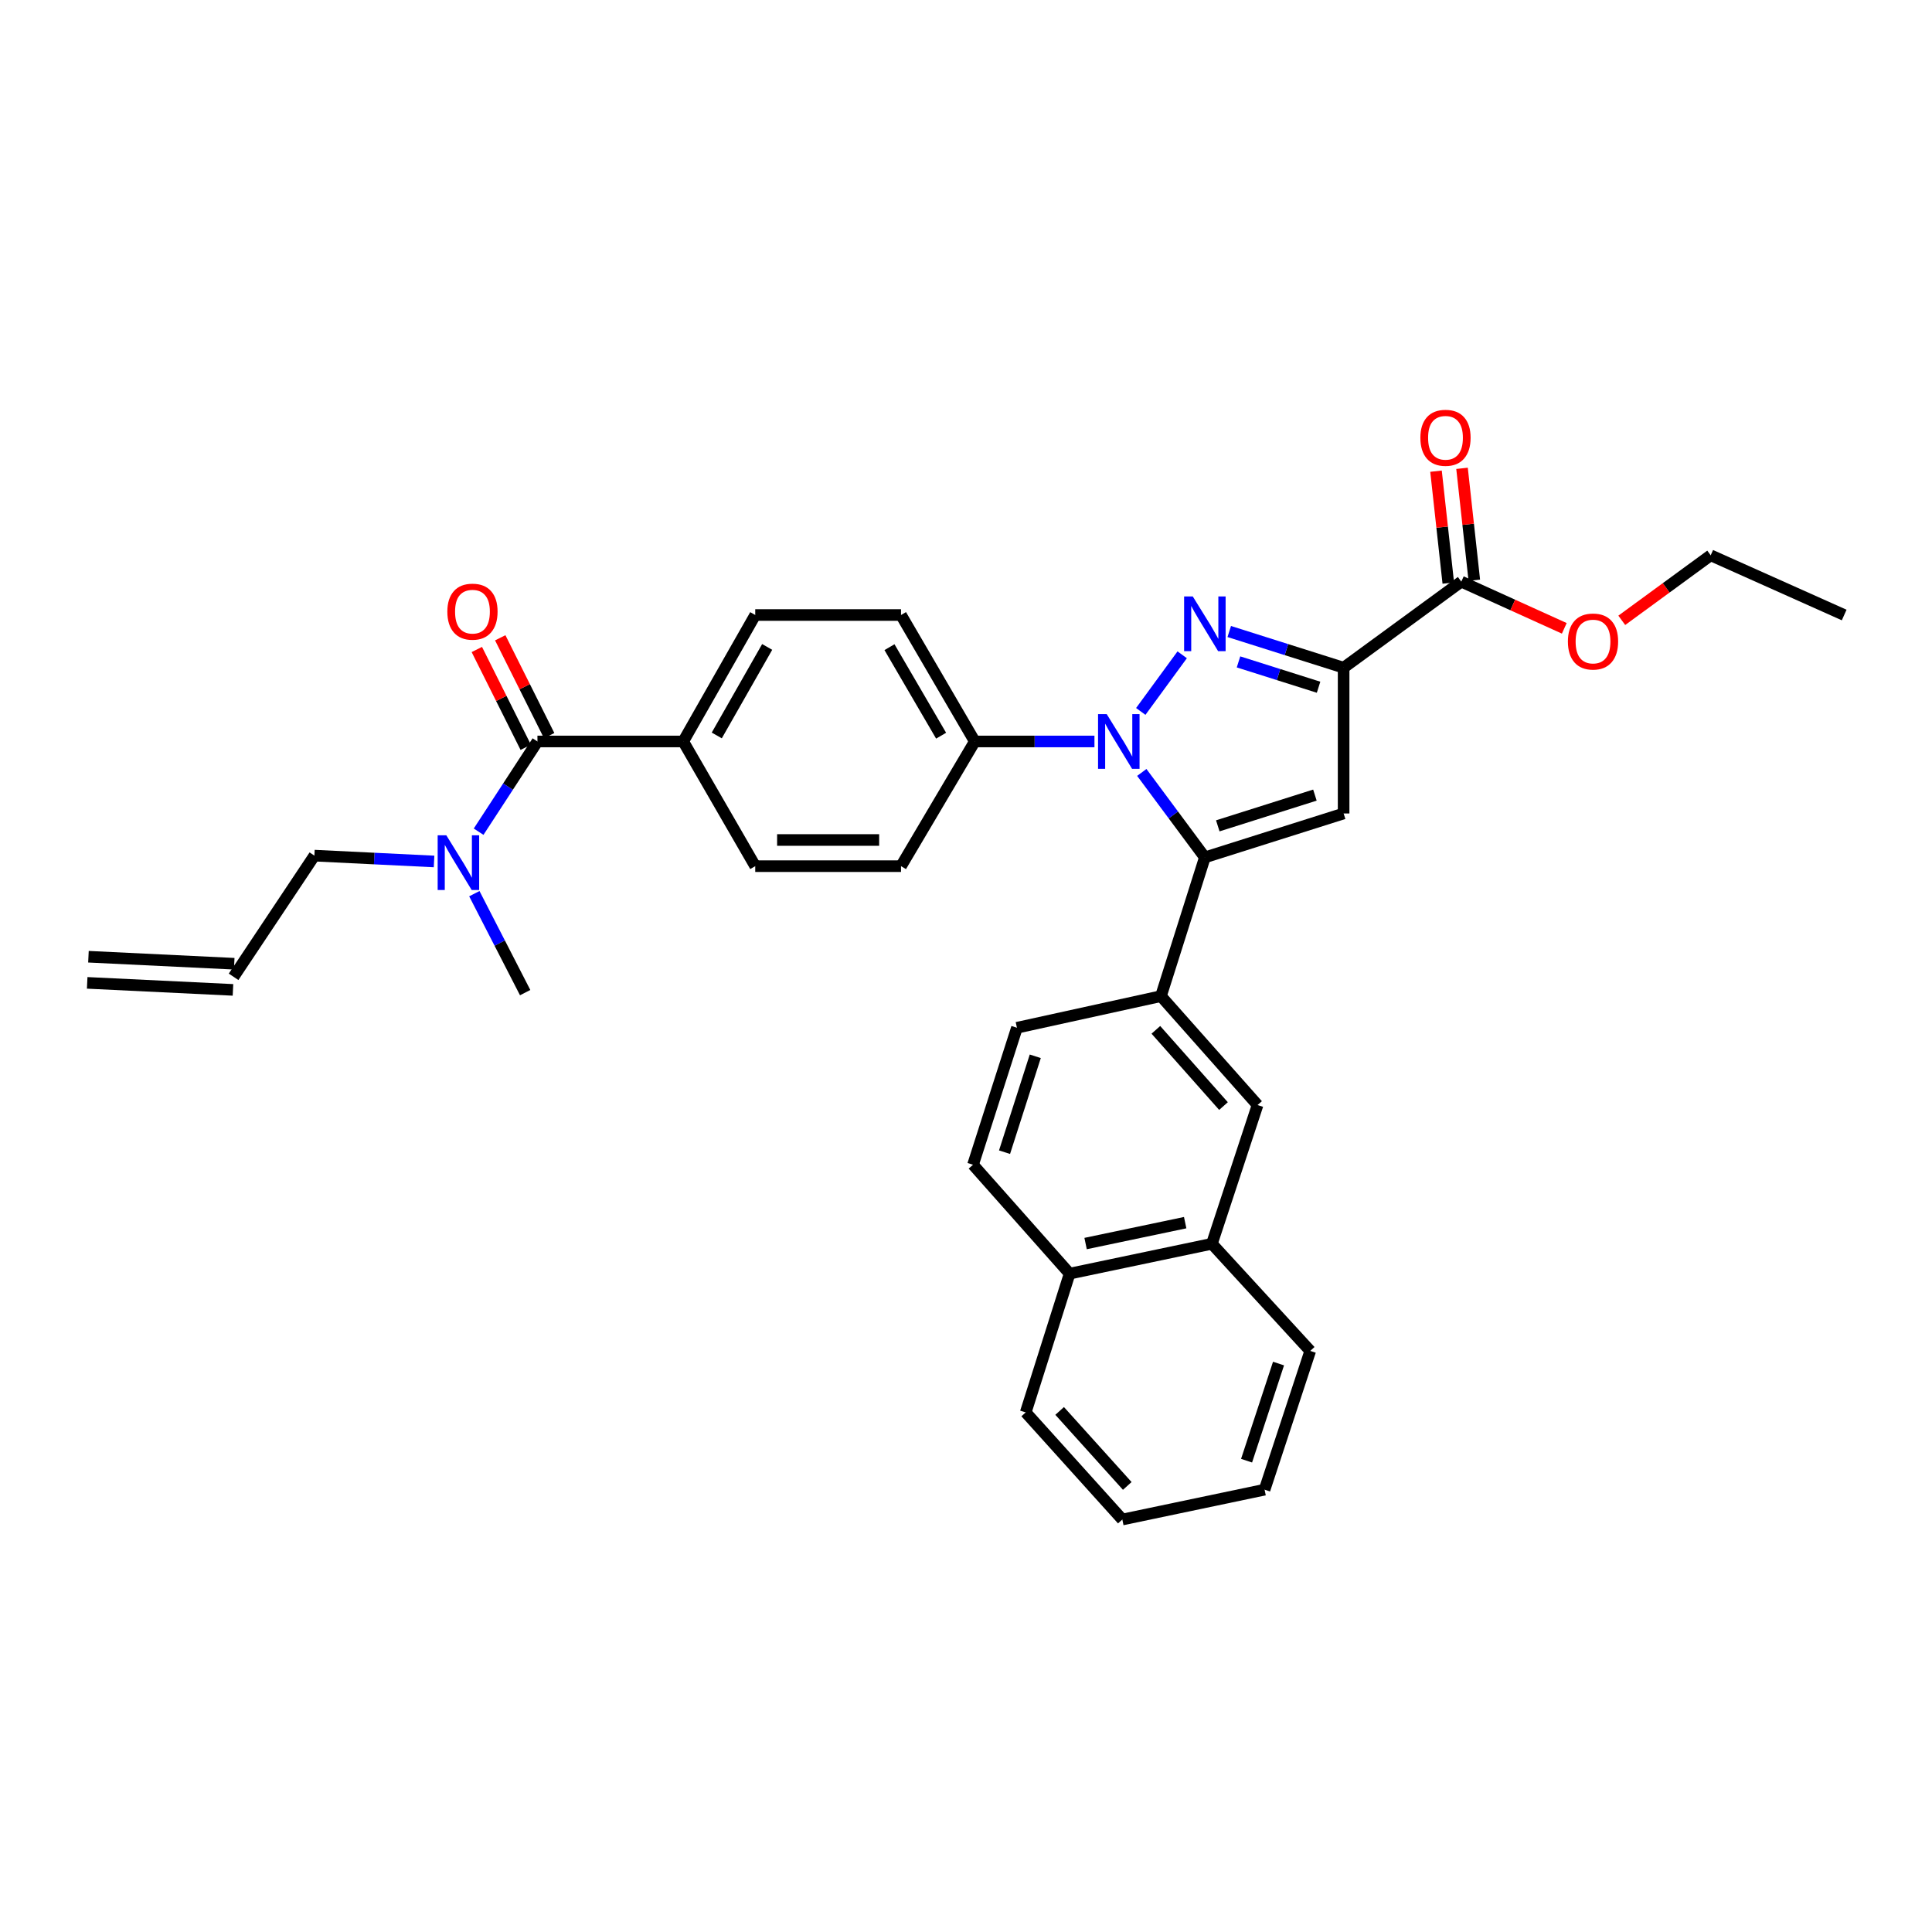 <?xml version='1.0' encoding='iso-8859-1'?>
<svg version='1.1' baseProfile='full'
              xmlns='http://www.w3.org/2000/svg'
                      xmlns:rdkit='http://www.rdkit.org/xml'
                      xmlns:xlink='http://www.w3.org/1999/xlink'
                  xml:space='preserve'
width='1000px' height='1000px' viewBox='0 0 1000 1000'>
<!-- END OF HEADER -->
<rect style='opacity:1.0;fill:#FFFFFF;stroke:none' width='1000' height='1000' x='0' y='0'> </rect>
<path class='bond-0' d='M 245.519,462.563 L 258.67,488.171' style='fill:none;fill-rule:evenodd;stroke:#0000FF;stroke-width:6px;stroke-linecap:butt;stroke-linejoin:miter;stroke-opacity:1' />
<path class='bond-0' d='M 258.67,488.171 L 271.82,513.779' style='fill:none;fill-rule:evenodd;stroke:#000000;stroke-width:6px;stroke-linecap:butt;stroke-linejoin:miter;stroke-opacity:1' />
<path class='bond-1' d='M 247.73,430.48 L 262.955,407.132' style='fill:none;fill-rule:evenodd;stroke:#0000FF;stroke-width:6px;stroke-linecap:butt;stroke-linejoin:miter;stroke-opacity:1' />
<path class='bond-1' d='M 262.955,407.132 L 278.18,383.783' style='fill:none;fill-rule:evenodd;stroke:#000000;stroke-width:6px;stroke-linecap:butt;stroke-linejoin:miter;stroke-opacity:1' />
<path class='bond-2' d='M 224.67,445.896 L 193.701,444.383' style='fill:none;fill-rule:evenodd;stroke:#0000FF;stroke-width:6px;stroke-linecap:butt;stroke-linejoin:miter;stroke-opacity:1' />
<path class='bond-2' d='M 193.701,444.383 L 162.732,442.87' style='fill:none;fill-rule:evenodd;stroke:#000000;stroke-width:6px;stroke-linecap:butt;stroke-linejoin:miter;stroke-opacity:1' />
<path class='bond-3' d='M 503.635,602.871 L 526.363,531.962' style='fill:none;fill-rule:evenodd;stroke:#000000;stroke-width:6px;stroke-linecap:butt;stroke-linejoin:miter;stroke-opacity:1' />
<path class='bond-3' d='M 519.945,596.37 L 535.854,546.733' style='fill:none;fill-rule:evenodd;stroke:#000000;stroke-width:6px;stroke-linecap:butt;stroke-linejoin:miter;stroke-opacity:1' />
<path class='bond-4' d='M 503.635,602.871 L 553.638,659.233' style='fill:none;fill-rule:evenodd;stroke:#000000;stroke-width:6px;stroke-linecap:butt;stroke-linejoin:miter;stroke-opacity:1' />
<path class='bond-5' d='M 526.363,531.962 L 600.908,515.6' style='fill:none;fill-rule:evenodd;stroke:#000000;stroke-width:6px;stroke-linecap:butt;stroke-linejoin:miter;stroke-opacity:1' />
<path class='bond-6' d='M 600.908,515.6 L 650.911,571.962' style='fill:none;fill-rule:evenodd;stroke:#000000;stroke-width:6px;stroke-linecap:butt;stroke-linejoin:miter;stroke-opacity:1' />
<path class='bond-6' d='M 598.275,533.045 L 633.277,572.498' style='fill:none;fill-rule:evenodd;stroke:#000000;stroke-width:6px;stroke-linecap:butt;stroke-linejoin:miter;stroke-opacity:1' />
<path class='bond-7' d='M 600.908,515.6 L 623.636,443.78' style='fill:none;fill-rule:evenodd;stroke:#000000;stroke-width:6px;stroke-linecap:butt;stroke-linejoin:miter;stroke-opacity:1' />
<path class='bond-8' d='M 650.911,571.962 L 627.272,643.783' style='fill:none;fill-rule:evenodd;stroke:#000000;stroke-width:6px;stroke-linecap:butt;stroke-linejoin:miter;stroke-opacity:1' />
<path class='bond-9' d='M 627.272,643.783 L 553.638,659.233' style='fill:none;fill-rule:evenodd;stroke:#000000;stroke-width:6px;stroke-linecap:butt;stroke-linejoin:miter;stroke-opacity:1' />
<path class='bond-9' d='M 613.444,632.842 L 561.901,643.658' style='fill:none;fill-rule:evenodd;stroke:#000000;stroke-width:6px;stroke-linecap:butt;stroke-linejoin:miter;stroke-opacity:1' />
<path class='bond-10' d='M 627.272,643.783 L 678.177,699.234' style='fill:none;fill-rule:evenodd;stroke:#000000;stroke-width:6px;stroke-linecap:butt;stroke-linejoin:miter;stroke-opacity:1' />
<path class='bond-11' d='M 553.638,659.233 L 530.909,731.054' style='fill:none;fill-rule:evenodd;stroke:#000000;stroke-width:6px;stroke-linecap:butt;stroke-linejoin:miter;stroke-opacity:1' />
<path class='bond-12' d='M 678.177,699.234 L 654.546,771.054' style='fill:none;fill-rule:evenodd;stroke:#000000;stroke-width:6px;stroke-linecap:butt;stroke-linejoin:miter;stroke-opacity:1' />
<path class='bond-12' d='M 661.764,705.773 L 645.222,756.047' style='fill:none;fill-rule:evenodd;stroke:#000000;stroke-width:6px;stroke-linecap:butt;stroke-linejoin:miter;stroke-opacity:1' />
<path class='bond-13' d='M 654.546,771.054 L 580.912,786.505' style='fill:none;fill-rule:evenodd;stroke:#000000;stroke-width:6px;stroke-linecap:butt;stroke-linejoin:miter;stroke-opacity:1' />
<path class='bond-14' d='M 580.912,786.505 L 530.909,731.054' style='fill:none;fill-rule:evenodd;stroke:#000000;stroke-width:6px;stroke-linecap:butt;stroke-linejoin:miter;stroke-opacity:1' />
<path class='bond-14' d='M 583.472,769.115 L 548.47,730.299' style='fill:none;fill-rule:evenodd;stroke:#000000;stroke-width:6px;stroke-linecap:butt;stroke-linejoin:miter;stroke-opacity:1' />
<path class='bond-15' d='M 623.636,443.78 L 695.457,421.052' style='fill:none;fill-rule:evenodd;stroke:#000000;stroke-width:6px;stroke-linecap:butt;stroke-linejoin:miter;stroke-opacity:1' />
<path class='bond-15' d='M 630.322,427.456 L 680.596,411.546' style='fill:none;fill-rule:evenodd;stroke:#000000;stroke-width:6px;stroke-linecap:butt;stroke-linejoin:miter;stroke-opacity:1' />
<path class='bond-16' d='M 623.636,443.78 L 607.314,421.796' style='fill:none;fill-rule:evenodd;stroke:#000000;stroke-width:6px;stroke-linecap:butt;stroke-linejoin:miter;stroke-opacity:1' />
<path class='bond-16' d='M 607.314,421.796 L 590.991,399.811' style='fill:none;fill-rule:evenodd;stroke:#0000FF;stroke-width:6px;stroke-linecap:butt;stroke-linejoin:miter;stroke-opacity:1' />
<path class='bond-17' d='M 695.457,421.052 L 695.457,345.604' style='fill:none;fill-rule:evenodd;stroke:#000000;stroke-width:6px;stroke-linecap:butt;stroke-linejoin:miter;stroke-opacity:1' />
<path class='bond-18' d='M 695.457,345.604 L 665.858,336.237' style='fill:none;fill-rule:evenodd;stroke:#000000;stroke-width:6px;stroke-linecap:butt;stroke-linejoin:miter;stroke-opacity:1' />
<path class='bond-18' d='M 665.858,336.237 L 636.26,326.87' style='fill:none;fill-rule:evenodd;stroke:#0000FF;stroke-width:6px;stroke-linecap:butt;stroke-linejoin:miter;stroke-opacity:1' />
<path class='bond-18' d='M 682.49,355.709 L 661.771,349.153' style='fill:none;fill-rule:evenodd;stroke:#000000;stroke-width:6px;stroke-linecap:butt;stroke-linejoin:miter;stroke-opacity:1' />
<path class='bond-18' d='M 661.771,349.153 L 641.052,342.596' style='fill:none;fill-rule:evenodd;stroke:#0000FF;stroke-width:6px;stroke-linecap:butt;stroke-linejoin:miter;stroke-opacity:1' />
<path class='bond-19' d='M 695.457,345.604 L 756.364,301.058' style='fill:none;fill-rule:evenodd;stroke:#000000;stroke-width:6px;stroke-linecap:butt;stroke-linejoin:miter;stroke-opacity:1' />
<path class='bond-20' d='M 611.901,338.922 L 590.463,368.234' style='fill:none;fill-rule:evenodd;stroke:#0000FF;stroke-width:6px;stroke-linecap:butt;stroke-linejoin:miter;stroke-opacity:1' />
<path class='bond-21' d='M 566.487,383.783 L 535.516,383.783' style='fill:none;fill-rule:evenodd;stroke:#0000FF;stroke-width:6px;stroke-linecap:butt;stroke-linejoin:miter;stroke-opacity:1' />
<path class='bond-21' d='M 535.516,383.783 L 504.546,383.783' style='fill:none;fill-rule:evenodd;stroke:#000000;stroke-width:6px;stroke-linecap:butt;stroke-linejoin:miter;stroke-opacity:1' />
<path class='bond-22' d='M 504.546,383.783 L 466.366,318.33' style='fill:none;fill-rule:evenodd;stroke:#000000;stroke-width:6px;stroke-linecap:butt;stroke-linejoin:miter;stroke-opacity:1' />
<path class='bond-22' d='M 487.117,380.791 L 460.392,334.974' style='fill:none;fill-rule:evenodd;stroke:#000000;stroke-width:6px;stroke-linecap:butt;stroke-linejoin:miter;stroke-opacity:1' />
<path class='bond-23' d='M 504.546,383.783 L 466.366,448.326' style='fill:none;fill-rule:evenodd;stroke:#000000;stroke-width:6px;stroke-linecap:butt;stroke-linejoin:miter;stroke-opacity:1' />
<path class='bond-24' d='M 466.366,318.33 L 390.911,318.33' style='fill:none;fill-rule:evenodd;stroke:#000000;stroke-width:6px;stroke-linecap:butt;stroke-linejoin:miter;stroke-opacity:1' />
<path class='bond-25' d='M 390.911,318.33 L 353.635,383.783' style='fill:none;fill-rule:evenodd;stroke:#000000;stroke-width:6px;stroke-linecap:butt;stroke-linejoin:miter;stroke-opacity:1' />
<path class='bond-25' d='M 397.091,334.852 L 370.998,380.669' style='fill:none;fill-rule:evenodd;stroke:#000000;stroke-width:6px;stroke-linecap:butt;stroke-linejoin:miter;stroke-opacity:1' />
<path class='bond-26' d='M 353.635,383.783 L 390.911,448.326' style='fill:none;fill-rule:evenodd;stroke:#000000;stroke-width:6px;stroke-linecap:butt;stroke-linejoin:miter;stroke-opacity:1' />
<path class='bond-27' d='M 353.635,383.783 L 278.18,383.783' style='fill:none;fill-rule:evenodd;stroke:#000000;stroke-width:6px;stroke-linecap:butt;stroke-linejoin:miter;stroke-opacity:1' />
<path class='bond-28' d='M 390.911,448.326 L 466.366,448.326' style='fill:none;fill-rule:evenodd;stroke:#000000;stroke-width:6px;stroke-linecap:butt;stroke-linejoin:miter;stroke-opacity:1' />
<path class='bond-28' d='M 402.229,434.779 L 455.048,434.779' style='fill:none;fill-rule:evenodd;stroke:#000000;stroke-width:6px;stroke-linecap:butt;stroke-linejoin:miter;stroke-opacity:1' />
<path class='bond-29' d='M 284.238,380.754 L 271.581,355.437' style='fill:none;fill-rule:evenodd;stroke:#000000;stroke-width:6px;stroke-linecap:butt;stroke-linejoin:miter;stroke-opacity:1' />
<path class='bond-29' d='M 271.581,355.437 L 258.924,330.12' style='fill:none;fill-rule:evenodd;stroke:#FF0000;stroke-width:6px;stroke-linecap:butt;stroke-linejoin:miter;stroke-opacity:1' />
<path class='bond-29' d='M 272.121,386.812 L 259.464,361.495' style='fill:none;fill-rule:evenodd;stroke:#000000;stroke-width:6px;stroke-linecap:butt;stroke-linejoin:miter;stroke-opacity:1' />
<path class='bond-29' d='M 259.464,361.495 L 246.807,336.178' style='fill:none;fill-rule:evenodd;stroke:#FF0000;stroke-width:6px;stroke-linecap:butt;stroke-linejoin:miter;stroke-opacity:1' />
<path class='bond-30' d='M 763.097,300.319 L 759.92,271.364' style='fill:none;fill-rule:evenodd;stroke:#000000;stroke-width:6px;stroke-linecap:butt;stroke-linejoin:miter;stroke-opacity:1' />
<path class='bond-30' d='M 759.92,271.364 L 756.742,242.409' style='fill:none;fill-rule:evenodd;stroke:#FF0000;stroke-width:6px;stroke-linecap:butt;stroke-linejoin:miter;stroke-opacity:1' />
<path class='bond-30' d='M 749.631,301.797 L 746.454,272.842' style='fill:none;fill-rule:evenodd;stroke:#000000;stroke-width:6px;stroke-linecap:butt;stroke-linejoin:miter;stroke-opacity:1' />
<path class='bond-30' d='M 746.454,272.842 L 743.276,243.887' style='fill:none;fill-rule:evenodd;stroke:#FF0000;stroke-width:6px;stroke-linecap:butt;stroke-linejoin:miter;stroke-opacity:1' />
<path class='bond-31' d='M 756.364,301.058 L 783.017,313.141' style='fill:none;fill-rule:evenodd;stroke:#000000;stroke-width:6px;stroke-linecap:butt;stroke-linejoin:miter;stroke-opacity:1' />
<path class='bond-31' d='M 783.017,313.141 L 809.671,325.225' style='fill:none;fill-rule:evenodd;stroke:#FF0000;stroke-width:6px;stroke-linecap:butt;stroke-linejoin:miter;stroke-opacity:1' />
<path class='bond-32' d='M 839.428,321.079 L 862.439,304.25' style='fill:none;fill-rule:evenodd;stroke:#FF0000;stroke-width:6px;stroke-linecap:butt;stroke-linejoin:miter;stroke-opacity:1' />
<path class='bond-32' d='M 862.439,304.25 L 885.45,287.421' style='fill:none;fill-rule:evenodd;stroke:#000000;stroke-width:6px;stroke-linecap:butt;stroke-linejoin:miter;stroke-opacity:1' />
<path class='bond-33' d='M 885.45,287.421 L 954.545,318.33' style='fill:none;fill-rule:evenodd;stroke:#000000;stroke-width:6px;stroke-linecap:butt;stroke-linejoin:miter;stroke-opacity:1' />
<path class='bond-34' d='M 162.732,442.87 L 120.91,505.598' style='fill:none;fill-rule:evenodd;stroke:#000000;stroke-width:6px;stroke-linecap:butt;stroke-linejoin:miter;stroke-opacity:1' />
<path class='bond-35' d='M 121.236,498.833 L 45.781,495.198' style='fill:none;fill-rule:evenodd;stroke:#000000;stroke-width:6px;stroke-linecap:butt;stroke-linejoin:miter;stroke-opacity:1' />
<path class='bond-35' d='M 120.584,512.364 L 45.129,508.729' style='fill:none;fill-rule:evenodd;stroke:#000000;stroke-width:6px;stroke-linecap:butt;stroke-linejoin:miter;stroke-opacity:1' />
<path  class='atom-0' d='M 231.016 432.352
L 240.296 447.352
Q 241.216 448.832, 242.696 451.512
Q 244.176 454.192, 244.256 454.352
L 244.256 432.352
L 248.016 432.352
L 248.016 460.672
L 244.136 460.672
L 234.176 444.272
Q 233.016 442.352, 231.776 440.152
Q 230.576 437.952, 230.216 437.272
L 230.216 460.672
L 226.536 460.672
L 226.536 432.352
L 231.016 432.352
' fill='#0000FF'/>
<path  class='atom-14' d='M 617.376 308.716
L 626.656 323.716
Q 627.576 325.196, 629.056 327.876
Q 630.536 330.556, 630.616 330.716
L 630.616 308.716
L 634.376 308.716
L 634.376 337.036
L 630.496 337.036
L 620.536 320.636
Q 619.376 318.716, 618.136 316.516
Q 616.936 314.316, 616.576 313.636
L 616.576 337.036
L 612.896 337.036
L 612.896 308.716
L 617.376 308.716
' fill='#0000FF'/>
<path  class='atom-15' d='M 572.83 369.623
L 582.11 384.623
Q 583.03 386.103, 584.51 388.783
Q 585.99 391.463, 586.07 391.623
L 586.07 369.623
L 589.83 369.623
L 589.83 397.943
L 585.95 397.943
L 575.99 381.543
Q 574.83 379.623, 573.59 377.423
Q 572.39 375.223, 572.03 374.543
L 572.03 397.943
L 568.35 397.943
L 568.35 369.623
L 572.83 369.623
' fill='#0000FF'/>
<path  class='atom-23' d='M 231.546 316.589
Q 231.546 309.789, 234.906 305.989
Q 238.266 302.189, 244.546 302.189
Q 250.826 302.189, 254.186 305.989
Q 257.546 309.789, 257.546 316.589
Q 257.546 323.469, 254.146 327.389
Q 250.746 331.269, 244.546 331.269
Q 238.306 331.269, 234.906 327.389
Q 231.546 323.509, 231.546 316.589
M 244.546 328.069
Q 248.866 328.069, 251.186 325.189
Q 253.546 322.269, 253.546 316.589
Q 253.546 311.029, 251.186 308.229
Q 248.866 305.389, 244.546 305.389
Q 240.226 305.389, 237.866 308.189
Q 235.546 310.989, 235.546 316.589
Q 235.546 322.309, 237.866 325.189
Q 240.226 328.069, 244.546 328.069
' fill='#FF0000'/>
<path  class='atom-25' d='M 735.184 226.593
Q 735.184 219.793, 738.544 215.993
Q 741.904 212.193, 748.184 212.193
Q 754.464 212.193, 757.824 215.993
Q 761.184 219.793, 761.184 226.593
Q 761.184 233.473, 757.784 237.393
Q 754.384 241.273, 748.184 241.273
Q 741.944 241.273, 738.544 237.393
Q 735.184 233.513, 735.184 226.593
M 748.184 238.073
Q 752.504 238.073, 754.824 235.193
Q 757.184 232.273, 757.184 226.593
Q 757.184 221.033, 754.824 218.233
Q 752.504 215.393, 748.184 215.393
Q 743.864 215.393, 741.504 218.193
Q 739.184 220.993, 739.184 226.593
Q 739.184 232.313, 741.504 235.193
Q 743.864 238.073, 748.184 238.073
' fill='#FF0000'/>
<path  class='atom-26' d='M 811.542 332.047
Q 811.542 325.247, 814.902 321.447
Q 818.262 317.647, 824.542 317.647
Q 830.822 317.647, 834.182 321.447
Q 837.542 325.247, 837.542 332.047
Q 837.542 338.927, 834.142 342.847
Q 830.742 346.727, 824.542 346.727
Q 818.302 346.727, 814.902 342.847
Q 811.542 338.967, 811.542 332.047
M 824.542 343.527
Q 828.862 343.527, 831.182 340.647
Q 833.542 337.727, 833.542 332.047
Q 833.542 326.487, 831.182 323.687
Q 828.862 320.847, 824.542 320.847
Q 820.222 320.847, 817.862 323.647
Q 815.542 326.447, 815.542 332.047
Q 815.542 337.767, 817.862 340.647
Q 820.222 343.527, 824.542 343.527
' fill='#FF0000'/>
</svg>

